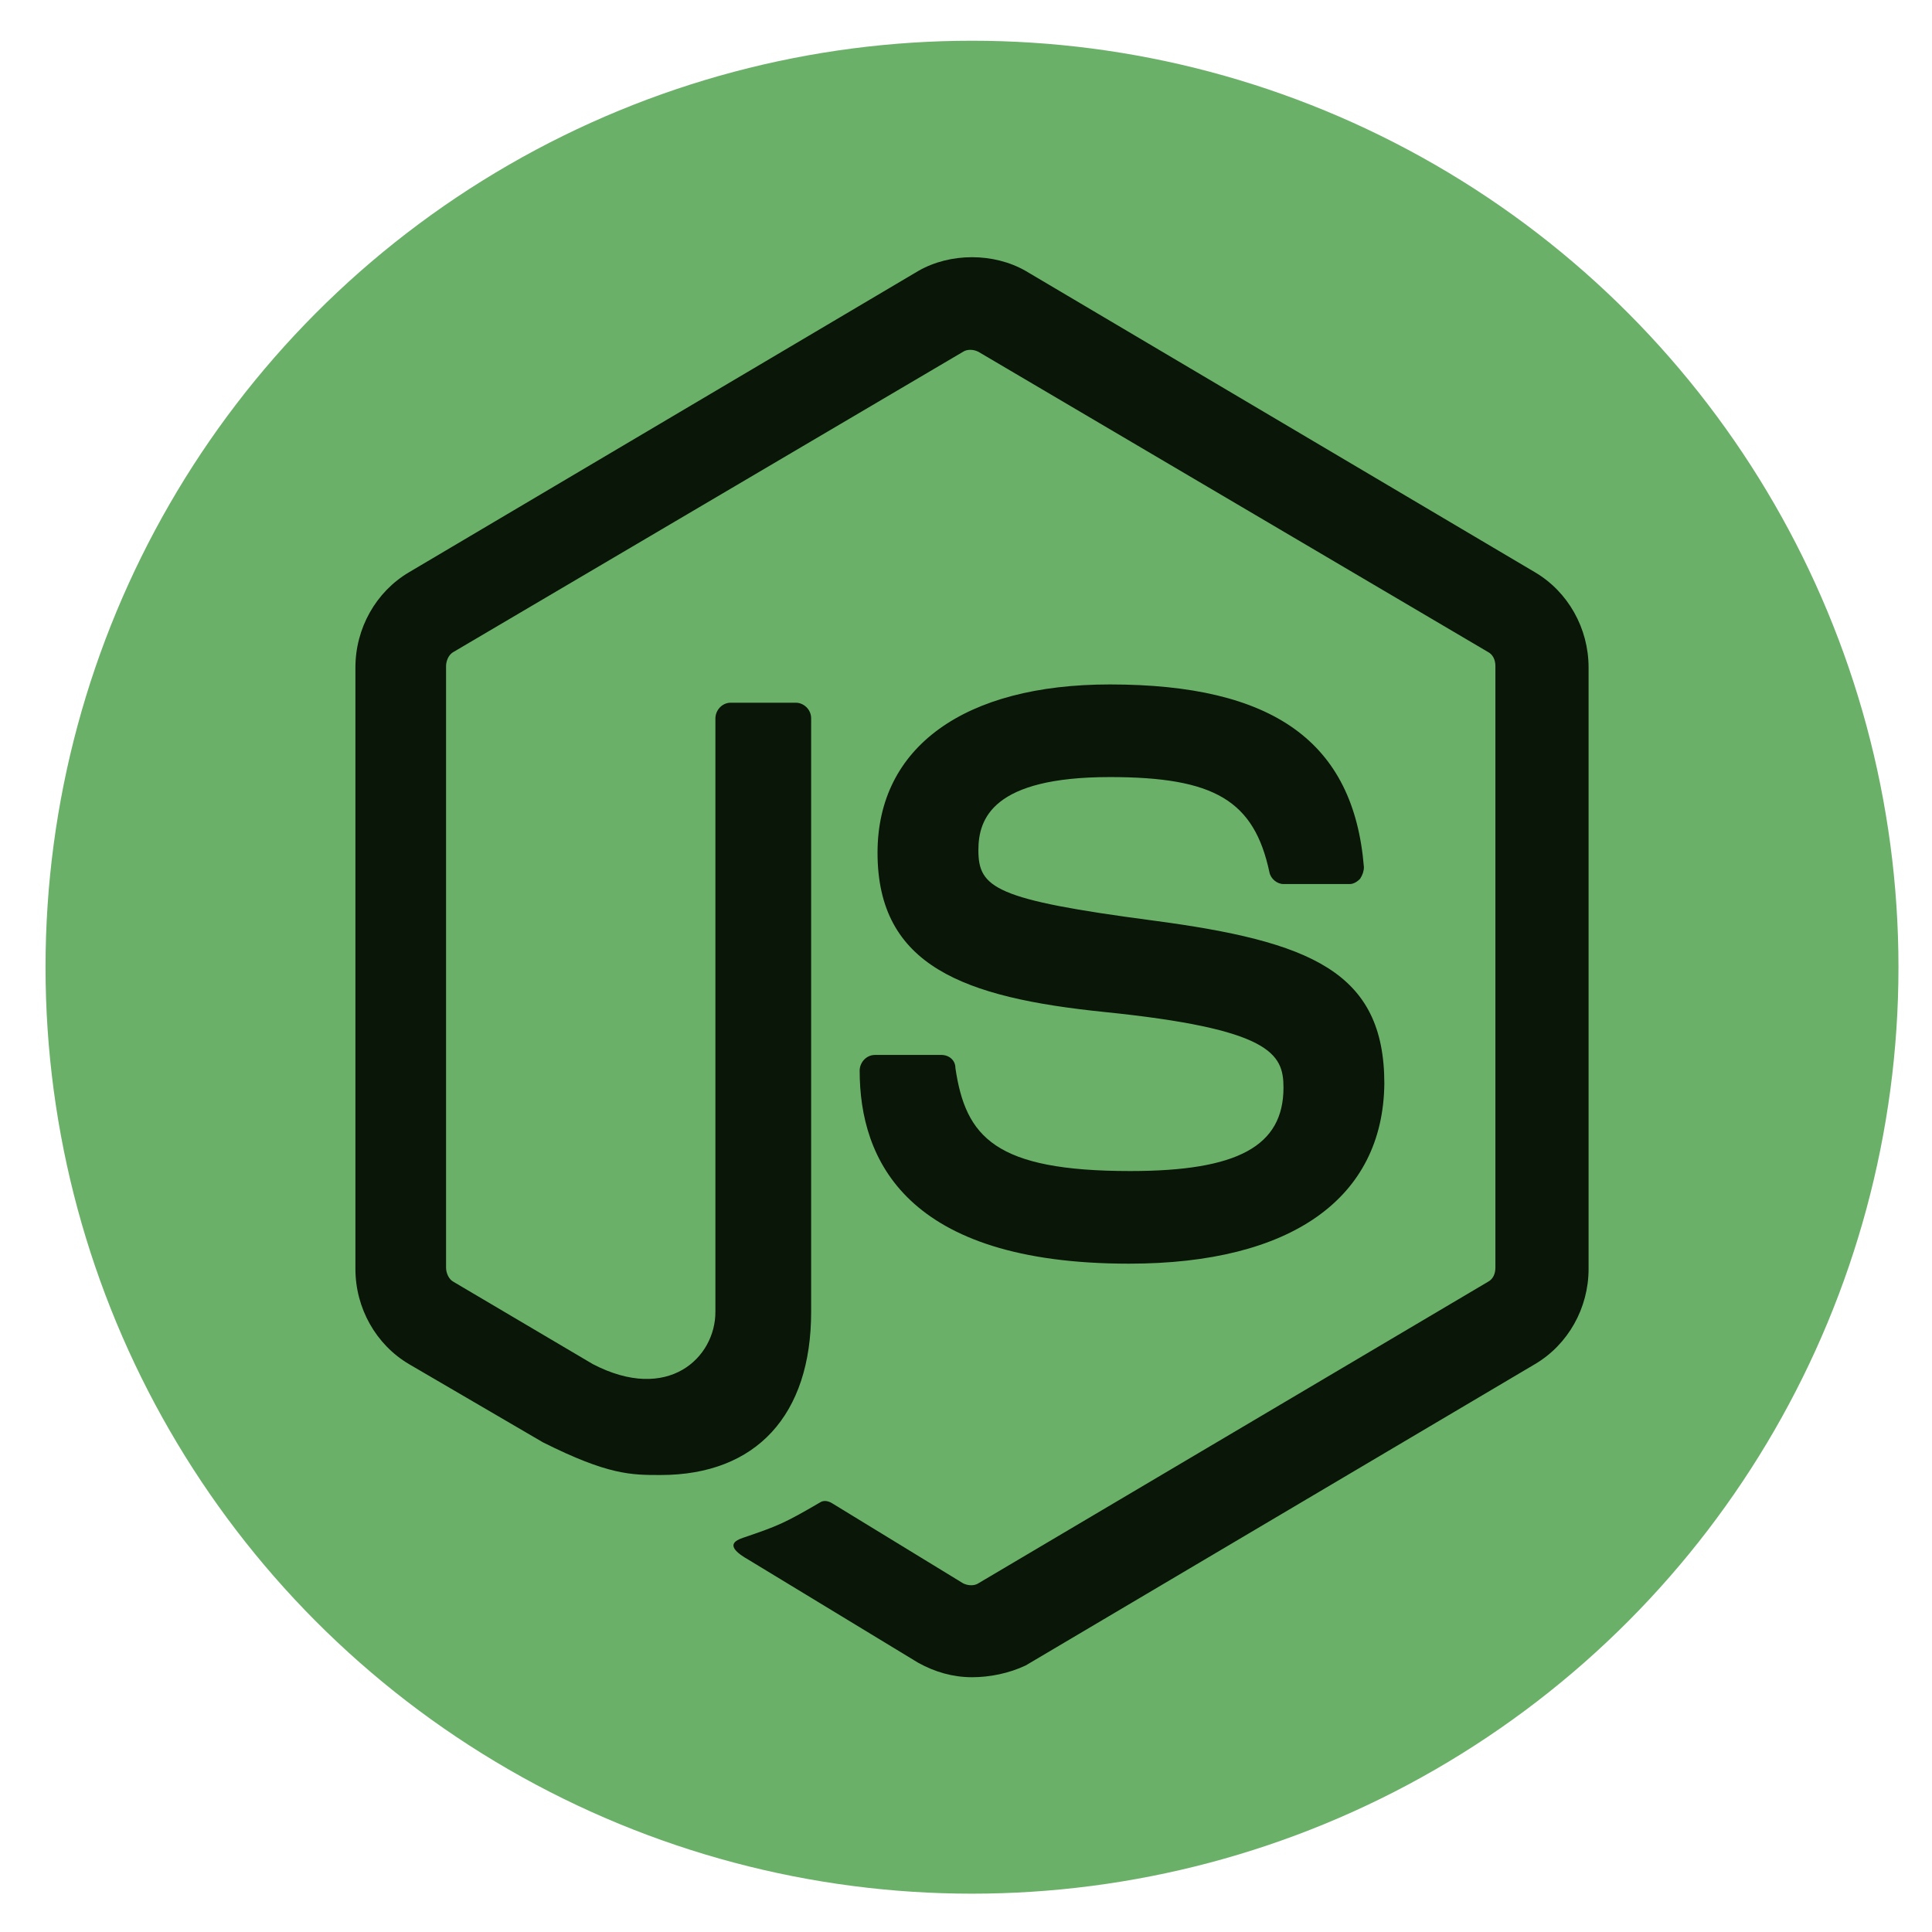 <?xml version="1.0" encoding="UTF-8" standalone="no"?><!DOCTYPE svg PUBLIC "-//W3C//DTD SVG 1.1//EN" "http://www.w3.org/Graphics/SVG/1.1/DTD/svg11.dtd"><svg width="100%" height="100%" viewBox="0 0 200 200" version="1.1" xmlns="http://www.w3.org/2000/svg" xmlns:xlink="http://www.w3.org/1999/xlink" xml:space="preserve" xmlns:serif="http://www.serif.com/" style="fill-rule:evenodd;clip-rule:evenodd;stroke-linejoin:round;stroke-miterlimit:1.414;"><g><circle cx="100.621" cy="100.125" r="95.908" style="fill:#6bb068;"/><path d="M100.621,173.625c-1.982,0 -3.832,-0.54 -5.55,-1.485l-17.576,-10.669c-2.643,-1.486 -1.321,-2.026 -0.529,-2.296c3.569,-1.215 4.229,-1.486 7.929,-3.646c0.397,-0.27 0.926,-0.135 1.322,0.135l13.479,8.238c0.529,0.27 1.19,0.27 1.586,0l52.728,-31.196c0.528,-0.271 0.793,-0.811 0.793,-1.486l0,-62.257c0,-0.675 -0.265,-1.216 -0.793,-1.486l-52.728,-31.061c-0.529,-0.27 -1.189,-0.27 -1.586,0l-52.728,31.061c-0.528,0.27 -0.792,0.946 -0.792,1.486l0,62.257c0,0.54 0.264,1.215 0.792,1.486l14.405,8.508c7.797,4.051 12.686,-0.676 12.686,-5.402l0,-61.447c0,-0.811 0.661,-1.621 1.586,-1.621l6.74,0c0.793,0 1.585,0.675 1.585,1.621l0,61.447c0,10.668 -5.682,16.881 -15.593,16.881c-3.04,0 -5.418,0 -12.158,-3.377l-13.876,-8.102c-3.436,-2.026 -5.55,-5.807 -5.55,-9.859l0,-62.257c0,-4.052 2.114,-7.833 5.55,-9.859l52.728,-31.196c3.304,-1.891 7.797,-1.891 11.101,0l52.727,31.196c3.436,2.026 5.551,5.807 5.551,9.859l0,62.257c0,4.052 -2.115,7.833 -5.551,9.859l-52.727,31.196c-1.718,0.81 -3.701,1.215 -5.551,1.215Zm16.255,-42.81c-23.126,0 -27.884,-10.804 -27.884,-19.987c0,-0.811 0.661,-1.621 1.586,-1.621l6.872,0c0.793,0 1.453,0.54 1.453,1.351c1.058,7.157 4.097,10.668 18.105,10.668c11.1,0 15.858,-2.565 15.858,-8.643c0,-3.511 -1.322,-6.077 -18.633,-7.832c-14.405,-1.486 -23.391,-4.727 -23.391,-16.476c0,-10.939 8.986,-17.422 24.051,-17.422c16.916,0 25.241,5.943 26.298,18.907c0,0.405 -0.132,0.81 -0.396,1.216c-0.264,0.27 -0.661,0.54 -1.057,0.54l-6.872,0c-0.661,0 -1.322,-0.54 -1.454,-1.216c-1.586,-7.427 -5.682,-9.858 -16.519,-9.858c-12.157,0 -13.611,4.321 -13.611,7.563c0,3.916 1.718,5.131 18.105,7.292c16.254,2.161 23.919,5.267 23.919,16.881c-0.132,11.884 -9.647,18.637 -26.43,18.637Z" style="fill:#0a1608;fill-rule:nonzero;"/></g></svg>